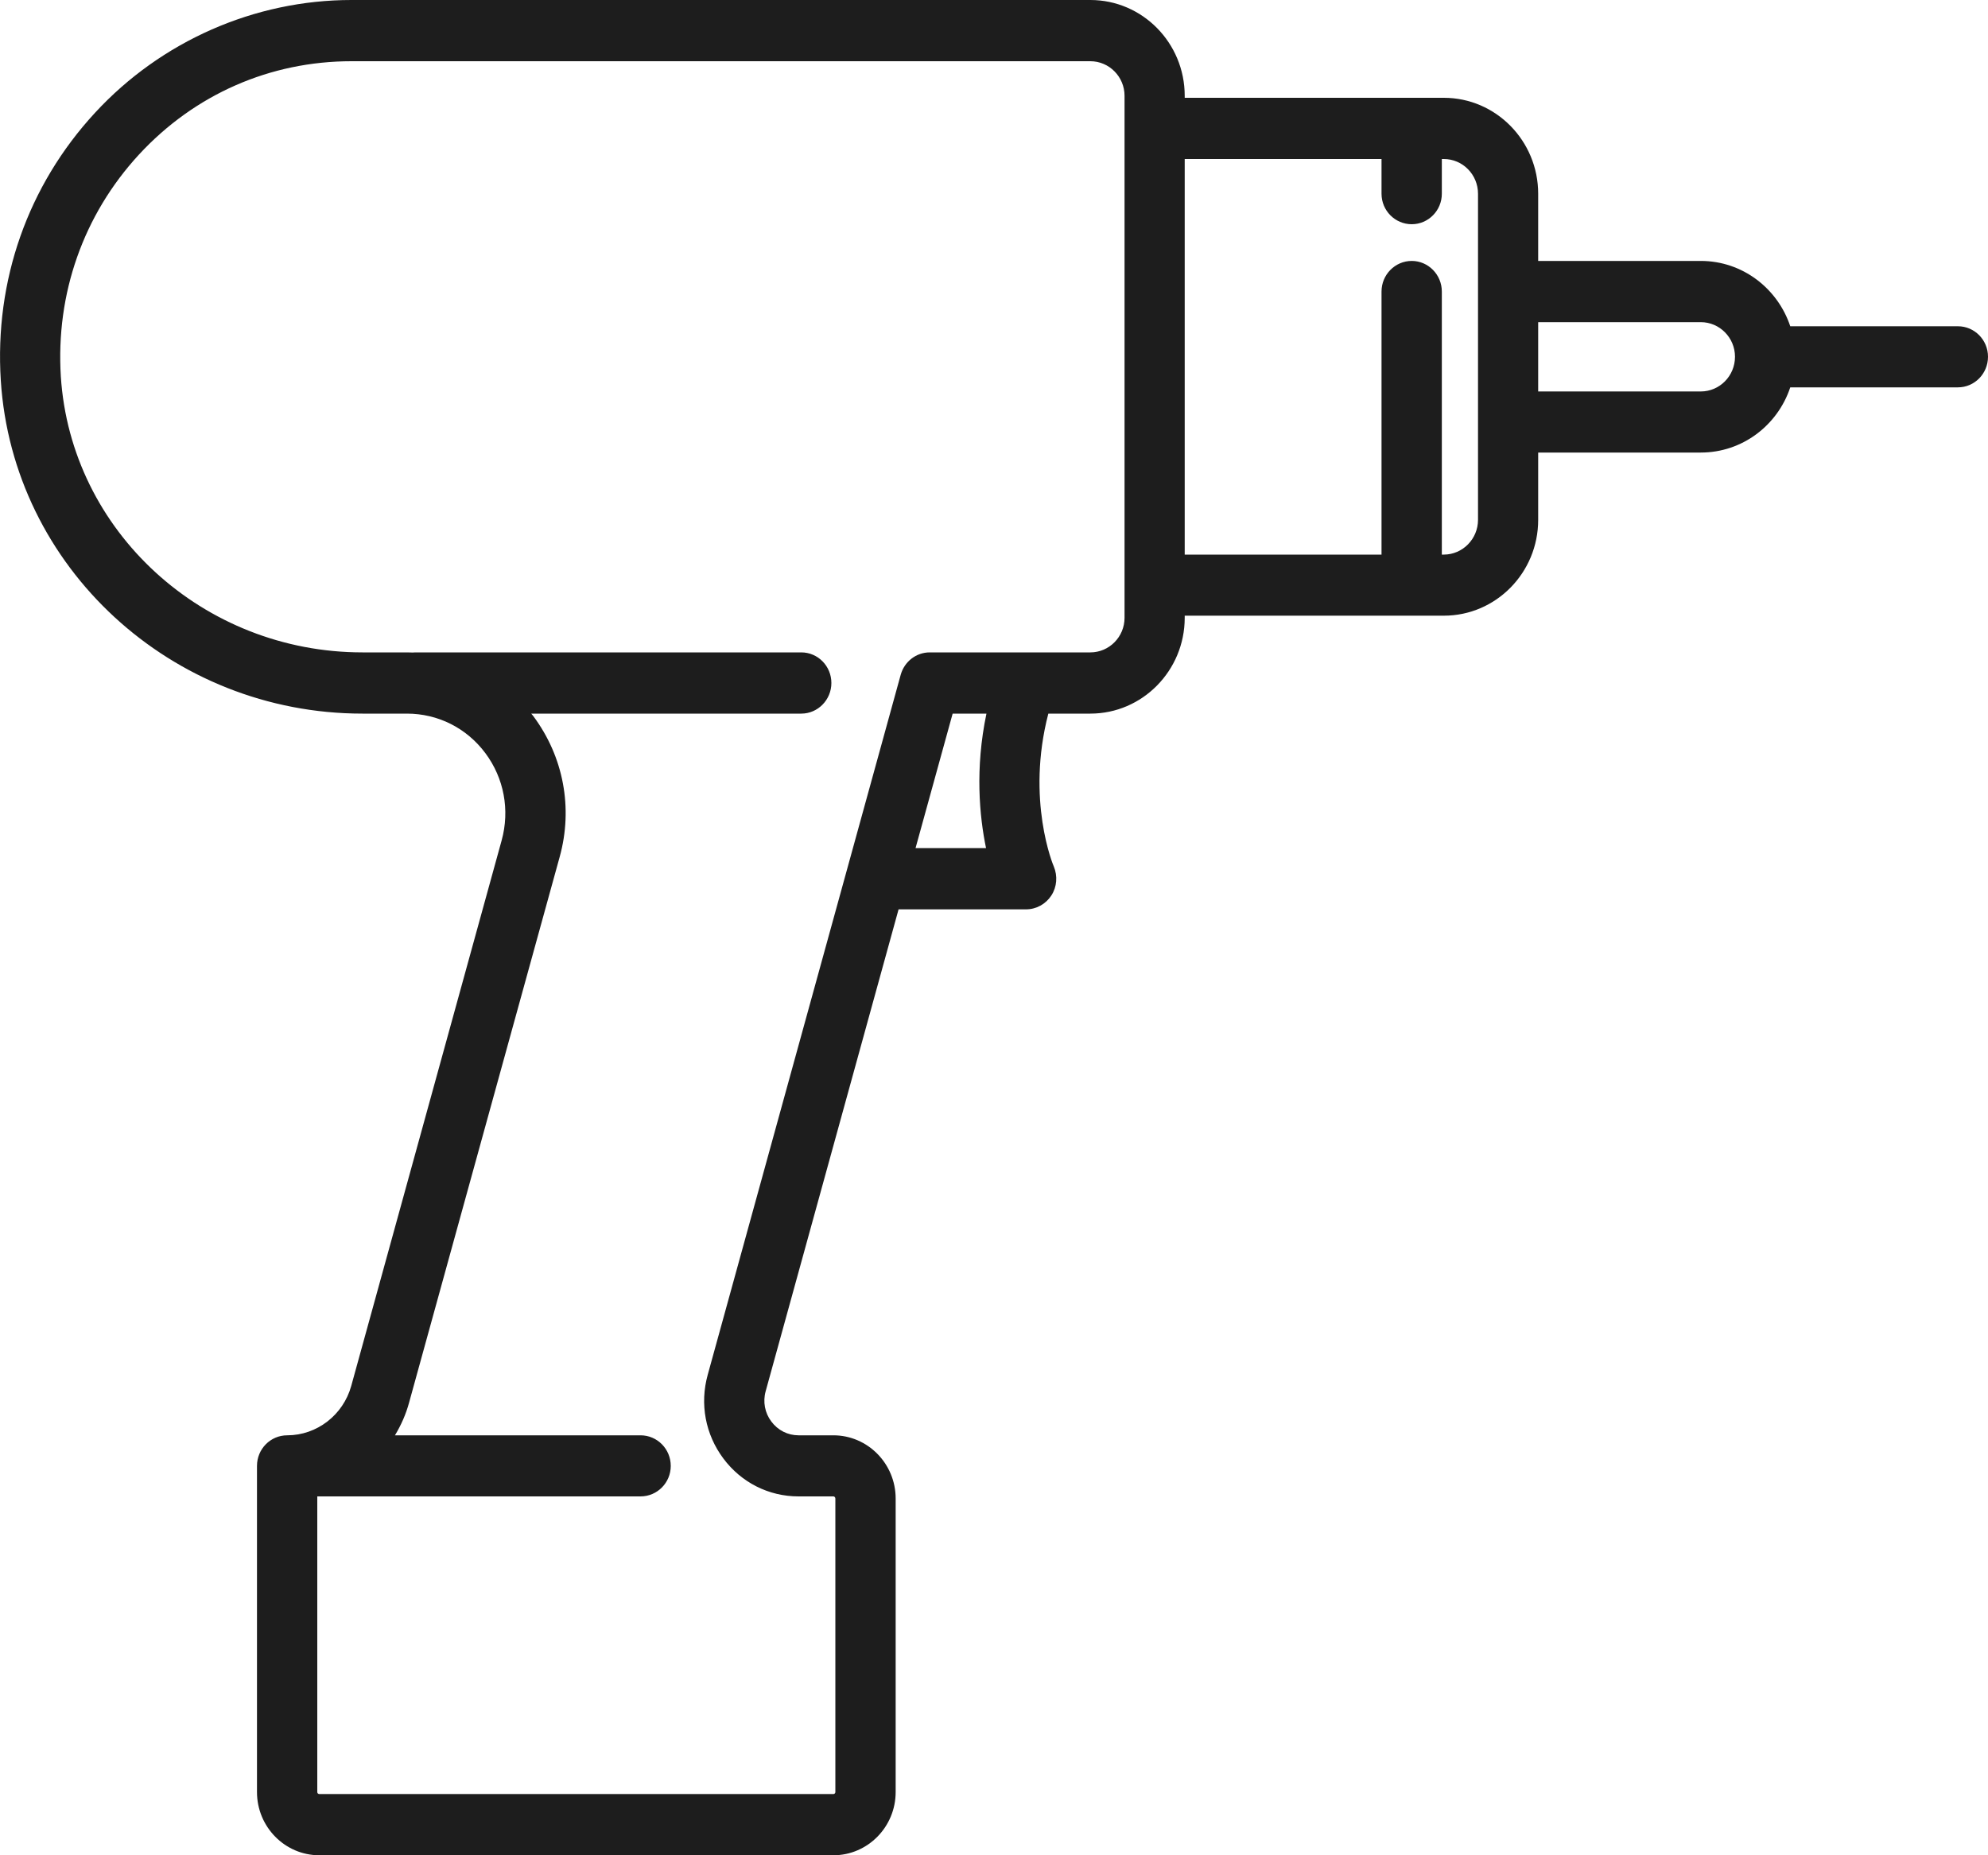 <?xml version="1.0" encoding="UTF-8"?>
<svg width="15px" height="14px" viewBox="0 0 15 14" version="1.1" xmlns="http://www.w3.org/2000/svg" xmlns:xlink="http://www.w3.org/1999/xlink">
    <!-- Generator: Sketch 53.2 (72643) - https://sketchapp.com -->
    <title>Shape</title>
    <desc>Created with Sketch.</desc>
    <g id="Page-2" stroke="none" stroke-width="1" fill="none" fill-rule="evenodd">
        <g id="HOME-FINAL" transform="translate(-397, -271)" fill="#1D1D1D" fill-rule="nonzero">
            <g id="Group-18" transform="translate(397, 260)">
                <path d="M14.773,13.462 L13.508,13.462 C13.413,13.176 13.147,12.969 12.833,12.969 L11.606,12.969 L11.606,12.462 C11.606,12.063 11.287,11.738 10.894,11.738 L8.939,11.738 L8.939,11.723 C8.939,11.324 8.62,11 8.227,11 L2.652,11 C1.921,11 1.216,11.31 0.717,11.851 C0.21,12.4 -0.042,13.117 0.006,13.871 C0.096,15.281 1.294,16.385 2.735,16.385 L3.07,16.385 C3.304,16.385 3.52,16.493 3.662,16.683 C3.803,16.872 3.848,17.113 3.785,17.342 L2.65,21.459 C2.589,21.678 2.391,21.831 2.167,21.831 C2.041,21.831 1.939,21.934 1.939,22.062 L1.939,24.523 C1.939,24.786 2.15,25 2.409,25 L6.288,25 C6.547,25 6.758,24.786 6.758,24.523 L6.758,22.308 C6.758,22.045 6.547,21.831 6.288,21.831 L6.025,21.831 C5.944,21.831 5.869,21.793 5.82,21.727 C5.771,21.662 5.755,21.578 5.777,21.499 L6.78,17.862 L7.742,17.862 C7.819,17.862 7.891,17.822 7.933,17.757 C7.975,17.692 7.981,17.61 7.951,17.538 C7.948,17.533 7.74,17.037 7.91,16.385 L8.227,16.385 C8.62,16.385 8.939,16.06 8.939,15.662 L8.939,15.646 L10.894,15.646 C11.287,15.646 11.606,15.322 11.606,14.923 L11.606,14.415 L12.833,14.415 C13.147,14.415 13.413,14.209 13.508,13.923 L14.773,13.923 C14.898,13.923 15,13.82 15,13.692 C15,13.565 14.898,13.462 14.773,13.462 Z M7.44,17.4 L6.908,17.4 L7.188,16.385 L7.443,16.385 C7.356,16.8 7.39,17.159 7.44,17.4 Z M8.485,15.662 C8.485,15.806 8.369,15.923 8.227,15.923 L7.015,15.923 C6.913,15.923 6.824,15.992 6.796,16.092 L5.34,21.374 C5.279,21.594 5.322,21.824 5.458,22.006 C5.594,22.188 5.801,22.292 6.025,22.292 L6.288,22.292 C6.296,22.292 6.303,22.299 6.303,22.308 L6.303,24.523 C6.303,24.532 6.296,24.538 6.288,24.538 L2.409,24.538 C2.401,24.538 2.394,24.532 2.394,24.523 L2.394,22.292 L4.833,22.292 C4.959,22.292 5.061,22.189 5.061,22.062 C5.061,21.934 4.959,21.831 4.833,21.831 L2.98,21.831 C3.026,21.755 3.063,21.672 3.087,21.583 L4.223,17.466 C4.325,17.097 4.252,16.71 4.024,16.404 C4.019,16.397 4.013,16.391 4.008,16.385 L6.046,16.385 C6.171,16.385 6.273,16.281 6.273,16.154 C6.273,16.026 6.171,15.923 6.046,15.923 L3.136,15.923 C3.128,15.923 3.121,15.924 3.113,15.924 C3.099,15.924 3.084,15.923 3.07,15.923 L2.735,15.923 C1.533,15.923 0.534,15.009 0.459,13.841 C0.42,13.216 0.629,12.622 1.048,12.167 C1.468,11.712 2.038,11.462 2.652,11.462 L8.227,11.462 C8.369,11.462 8.485,11.579 8.485,11.723 L8.485,15.662 Z M11.152,14.923 C11.152,15.067 11.036,15.185 10.894,15.185 L10.879,15.185 L10.879,13.2 C10.879,13.073 10.777,12.969 10.652,12.969 C10.526,12.969 10.424,13.073 10.424,13.2 L10.424,15.185 L8.939,15.185 L8.939,12.2 L10.424,12.2 L10.424,12.462 C10.424,12.589 10.526,12.692 10.652,12.692 C10.777,12.692 10.879,12.589 10.879,12.462 L10.879,12.2 L10.894,12.2 C11.036,12.2 11.152,12.317 11.152,12.462 L11.152,14.923 Z M12.833,13.954 L11.606,13.954 L11.606,13.431 L12.833,13.431 C12.975,13.431 13.091,13.548 13.091,13.692 C13.091,13.837 12.975,13.954 12.833,13.954 Z" id="Shape"></path>
            </g>
        </g>
    </g>
</svg>